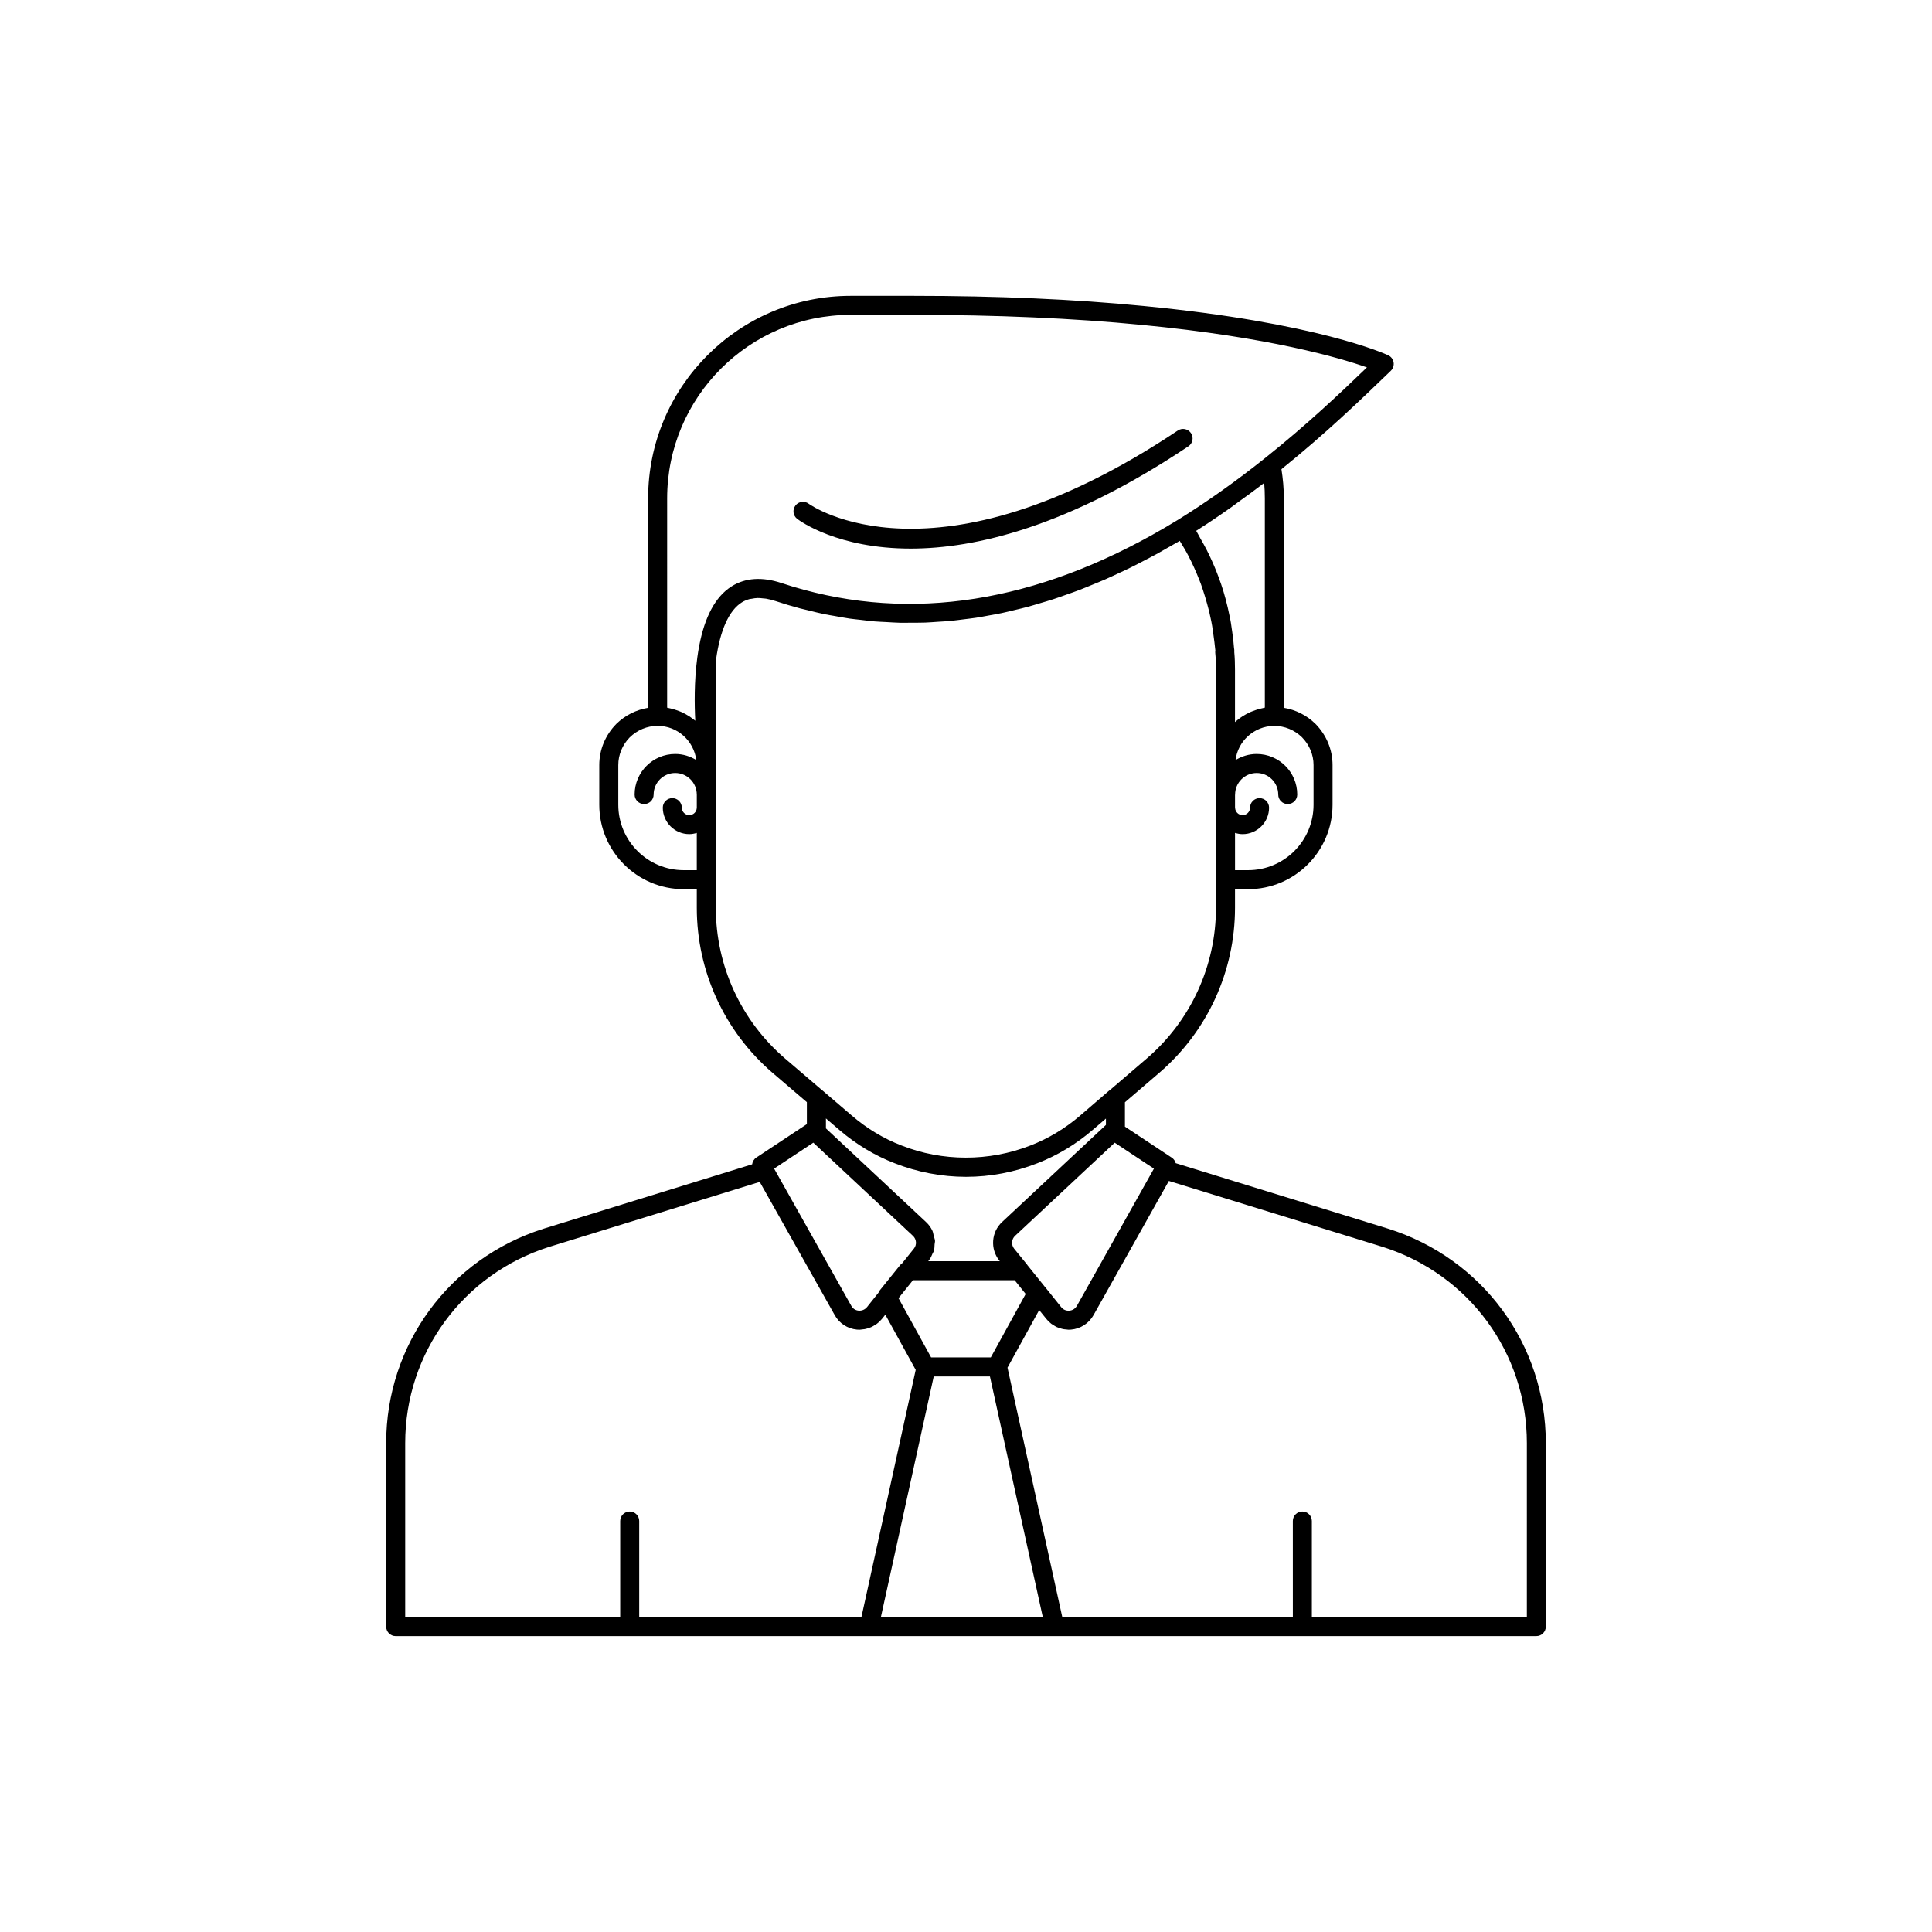 <?xml version="1.0" encoding="UTF-8"?>
<!-- Uploaded to: ICON Repo, www.svgrepo.com, Generator: ICON Repo Mixer Tools -->
<svg fill="#000000" width="800px" height="800px" version="1.1" viewBox="144 144 512 512" xmlns="http://www.w3.org/2000/svg">
 <g>
  <path d="m511.93 469.63-56.359-17.383c-0.152-0.574-0.5-1.102-1.031-1.453l-12.422-8.223v-6.465l9.098-7.801c12.758-10.965 20.074-26.906 20.074-43.73v-4.938h3.484c12.336 0 22.367-10.035 22.367-22.367v-10.527c0-4.059-1.598-7.922-4.535-10.922-2.332-2.285-5.242-3.723-8.367-4.246l-0.004-55.516c0-2.668-0.246-5.238-0.637-7.719 11.598-9.332 21.07-18.445 28.016-25.145l0.973-0.941c0.594-0.574 0.871-1.406 0.734-2.227-0.137-0.816-0.664-1.516-1.414-1.867-0.746-0.352-18.859-8.648-64.859-13.074-18.188-1.781-38.695-2.684-60.953-2.684h-16.676c-29.586 0-53.656 24.07-53.656 53.656v55.516c-3.141 0.52-6.078 1.965-8.453 4.289-2.898 2.961-4.496 6.828-4.496 10.879v10.527c0 12.336 10.035 22.367 22.367 22.367h3.477v4.938c0 16.824 7.316 32.762 20.078 43.734l9.094 7.773v5.82l-13.43 8.887c-0.629 0.418-0.977 1.07-1.074 1.766l-55.328 17.082c-24.918 7.887-41.66 30.715-41.66 56.816v48.617c0 1.391 1.125 2.519 2.519 2.519h174.62l127.66-0.004c1.391 0 2.519-1.125 2.519-2.519v-48.617c0-26.105-16.762-48.934-41.73-56.82zm-162.78-15.938 10.387-6.875 26.414 24.707c0.945 0.875 1.066 2.375 0.242 3.375l-3.176 3.961c-0.133 0.109-0.289 0.18-0.398 0.316l-5.637 6.996c-0.09 0.113-0.086 0.262-0.156 0.383l-3.059 3.84c-0.555 0.676-1.375 1.012-2.227 0.941-0.828-0.078-1.531-0.535-1.941-1.285zm32.969 34.344 3.816-4.762h26.961l2.922 3.641-9.246 16.812h-15.816zm38.84-2.961c-0.012-0.016-0.031-0.016-0.039-0.031l-4.672-5.805c-0.016-0.023-0.016-0.055-0.031-0.074l-3.465-4.266c-0.801-1-0.691-2.516 0.254-3.387l26.406-24.688 10.387 6.875-20.406 36.352c-0.422 0.75-1.156 1.223-2.012 1.293-0.863 0.062-1.621-0.273-2.144-0.926zm45.469-189.48c-0.766-1.953-1.637-3.871-2.594-5.777-0.547-1.098-1.168-2.16-1.777-3.234-0.359-0.641-0.668-1.277-1.055-1.918 3.133-1.988 6.269-4.106 9.402-6.324 0.555-0.391 1.102-0.824 1.656-1.223 2.324-1.672 4.648-3.352 6.961-5.137 0.117 1.332 0.176 2.691 0.176 4.078v55.465c-0.133 0.023-0.258 0.066-0.387 0.094-0.234 0.043-0.461 0.109-0.695 0.164-0.691 0.164-1.367 0.371-2.019 0.629-0.23 0.09-0.461 0.176-0.684 0.273-1.516 0.676-2.914 1.566-4.125 2.668v-13.902c0-1.559-0.047-3.113-0.188-4.625 0.035-0.523-0.035-0.941-0.07-1.098-0.105-1.484-0.266-2.91-0.469-4.215-0.211-1.699-0.48-3.348-0.828-4.828-0.062-0.344-0.141-0.688-0.219-1.02l-0.09-0.395c-0.023-0.098-0.039-0.211-0.066-0.309-0.004-0.016-0.008-0.027-0.012-0.043v-0.004c0-0.004 0-0.008-0.004-0.008-0.66-2.844-1.445-5.457-2.453-8.105-0.121-0.277-0.223-0.551-0.457-1.191-0.004-0.008-0.008-0.016-0.008-0.02l0.004 0.004zm25.676 51.148v10.527c0 9.559-7.773 17.332-17.332 17.332h-3.477v-9.875c0.641 0.191 1.301 0.328 2.004 0.328 3.871 0 7.019-3.148 7.019-7.019 0-1.391-1.125-2.519-2.519-2.519-1.391 0-2.519 1.125-2.519 2.519 0 1.094-0.887 1.984-1.98 1.984s-1.984-0.891-1.984-1.984c0-0.035-0.02-0.062-0.02-0.098v-3.277c0-0.035 0.02-0.062 0.02-0.098 0-3.152 2.562-5.715 5.715-5.715s5.715 2.562 5.715 5.715c0 1.391 1.125 2.519 2.519 2.519 1.391 0 2.519-1.125 2.519-2.519 0-5.93-4.824-10.754-10.754-10.754-2.059 0-3.965 0.609-5.602 1.617 0.32-2.477 1.484-4.672 3.234-6.285 1.852-1.703 4.309-2.769 7.031-2.773 2.754 0.004 5.375 1.09 7.348 3.019 1.977 2.012 3.062 4.625 3.062 7.356zm-171.3-70.684c0-26.809 21.809-48.617 48.617-48.617h16.676c22.094 0 42.434 0.895 60.469 2.656 33.891 3.262 52.504 8.734 59.691 11.266-6.906 6.652-15.98 15.258-26.918 23.965-7.644 6.117-15.426 11.633-23.129 16.402l-0.004 0.004c-2.262 1.387-4.519 2.707-6.773 3.965-33.875 18.895-66.918 23.207-98.316 12.812-5.113-1.691-9.547-1.41-13.172 0.84-0.594 0.371-1.164 0.793-1.707 1.266-3.797 3.316-6.301 9.18-7.453 17.68 0 0.012-0.004 0.023-0.004 0.035 0 0.008-0.004 0.016-0.004 0.023v0.023c-0.828 6.191-0.742 12.449-0.52 16.621-0.34-0.289-0.711-0.539-1.07-0.797-0.141-0.098-0.266-0.211-0.41-0.305-0.727-0.48-1.496-0.895-2.301-1.25-0.195-0.086-0.395-0.152-0.594-0.23-0.672-0.262-1.363-0.48-2.078-0.645-0.215-0.051-0.426-0.109-0.648-0.152-0.121-0.023-0.234-0.062-0.355-0.082zm4.383 98.543c-9.559 0-17.332-7.773-17.332-17.332v-10.527c0-2.727 1.086-5.344 3.019-7.32 2.016-1.973 4.648-3.059 7.41-3.059 5.269 0 9.586 3.961 10.242 9.055-1.633-1.004-3.535-1.609-5.59-1.609-5.93 0-10.754 4.824-10.754 10.754 0 1.391 1.125 2.519 2.519 2.519 1.391 0 2.519-1.125 2.519-2.519 0-3.152 2.562-5.715 5.715-5.715s5.715 2.562 5.715 5.715c0 0.012 0.008 0.023 0.008 0.035v3.398c0 0.012-0.008 0.023-0.008 0.035 0 1.094-0.891 1.984-1.984 1.984s-1.98-0.891-1.98-1.984c0-1.391-1.125-2.519-2.519-2.519-1.391 0-2.519 1.125-2.519 2.519 0 3.871 3.148 7.019 7.019 7.019 0.695 0 1.355-0.133 1.988-0.32v9.871zm8.512 9.977v-63.125c0-0.863-0.004-1.727 0.078-2.773 1.082-7.742 3.441-12.945 6.828-15.055 0.609-0.379 1.262-0.652 1.953-0.848 0.215-0.062 0.457-0.066 0.68-0.109 0.496-0.094 0.996-0.188 1.535-0.195 0.465-0.008 0.961 0.047 1.457 0.102 0.266 0.031 0.512 0.027 0.789 0.074 0.797 0.141 1.633 0.344 2.516 0.637 2.168 0.719 4.34 1.367 6.519 1.949 0.691 0.184 1.387 0.32 2.078 0.496 1.492 0.371 2.981 0.75 4.477 1.055 0.863 0.176 1.73 0.301 2.598 0.457 1.332 0.242 2.66 0.5 3.996 0.691 0.957 0.137 1.922 0.219 2.883 0.332 1.246 0.148 2.492 0.312 3.742 0.418 1.012 0.082 2.027 0.113 3.039 0.168 1.211 0.066 2.418 0.156 3.629 0.184 1.047 0.023 2.102-0.008 3.148-0.012 1.18-0.004 2.359 0.008 3.543-0.035 1.082-0.039 2.172-0.133 3.258-0.203 1.16-0.074 2.316-0.133 3.477-0.242 1.094-0.105 2.195-0.262 3.293-0.395 1.156-0.145 2.312-0.27 3.473-0.445 1.105-0.168 2.215-0.391 3.324-0.59 1.156-0.211 2.312-0.406 3.473-0.648 1.117-0.234 2.234-0.52 3.356-0.789 1.156-0.277 2.312-0.539 3.469-0.852 1.121-0.301 2.246-0.648 3.371-0.984 1.16-0.344 2.32-0.676 3.481-1.055 1.129-0.367 2.258-0.777 3.387-1.18 1.164-0.41 2.324-0.812 3.492-1.258 1.125-0.43 2.254-0.902 3.383-1.367 1.176-0.48 2.352-0.957 3.531-1.473 1.121-0.492 2.242-1.023 3.367-1.547 1.188-0.551 2.371-1.098 3.562-1.688 1.125-0.555 2.25-1.148 3.379-1.738 1.191-0.621 2.383-1.238 3.574-1.895 1.129-0.621 2.258-1.277 3.387-1.93 0.809-0.465 1.613-0.895 2.418-1.379 0.773 1.285 1.574 2.566 2.25 3.875 0.027 0.055 0.059 0.105 0.086 0.16 1.055 2.047 2 4.141 2.863 6.348 0.129 0.348 0.262 0.711 0.379 0.969 0.809 2.25 1.523 4.644 2.172 7.188 0.02 0.086 0.043 0.156 0.062 0.242l0.348 1.59c0.332 1.43 0.566 2.906 0.766 4.5 0.191 1.242 0.336 2.535 0.512 4.184-0.039 0.223-0.047 0.449-0.023 0.676 0.145 1.426 0.188 2.906 0.188 4.383v63.129c0 15.355-6.676 29.902-18.312 39.902l-9.887 8.48c-0.027 0.023-0.07 0.02-0.098 0.043l-7.699 6.641c-3.984 3.414-8.414 6.082-13.188 7.93-11 4.301-23.305 4.269-34.148-0.004-4.715-1.812-9.148-4.477-13.172-7.926l-7.758-6.648c-0.012-0.008-0.027-0.008-0.039-0.016l-9.934-8.496c-11.633-10-18.309-24.547-18.309-39.902zm32.773 58.895c4.461 3.82 9.387 6.781 14.621 8.793 5.965 2.356 12.504 3.602 18.91 3.602 6.441 0 12.801-1.211 18.898-3.594 5.293-2.055 10.219-5.016 14.641-8.809l3.543-3.039v1.684l-27.496 25.711c-2.891 2.66-3.227 7.152-0.754 10.242l0.141 0.172h-18.988l0.141-0.176c0.488-0.594 0.777-1.273 1.051-1.953 0.078-0.191 0.234-0.352 0.293-0.547 0.18-0.582 0.172-1.191 0.207-1.797 0.02-0.32 0.133-0.633 0.109-0.953-0.031-0.441-0.227-0.852-0.336-1.281-0.117-0.469-0.16-0.957-0.367-1.398-0.402-0.848-0.969-1.629-1.695-2.301l-26.508-24.797v-2.641zm-115.09 82.98c0-23.891 15.328-44.793 38.125-52.008l55.832-17.23 19.863 35.285c1.199 2.184 3.398 3.625 5.883 3.856 0.234 0.023 0.465 0.031 0.695 0.031 0.246 0 0.48-0.059 0.723-0.082 0.215-0.02 0.43-0.031 0.641-0.07 0.402-0.074 0.785-0.195 1.168-0.332 0.172-0.062 0.352-0.105 0.52-0.18 0.402-0.176 0.773-0.406 1.141-0.652 0.133-0.09 0.277-0.152 0.402-0.25 0.477-0.363 0.922-0.777 1.316-1.258l0.93-1.16 8.051 14.625-14.387 65.523h-58.887v-25.465c0-1.391-1.125-2.519-2.519-2.519-1.391 0-2.519 1.125-2.519 2.519v25.465h-56.977zm126.06 46.098 14.008-63.781h14.891l14.012 63.781zm171.19 0h-56.977v-25.465c0-1.391-1.125-2.519-2.519-2.519-1.391 0-2.519 1.125-2.519 2.519l0.004 25.465h-61.105l-14.52-66.113 8.398-15.266 1.926 2.391c0.375 0.473 0.809 0.883 1.273 1.242 0.16 0.125 0.348 0.211 0.516 0.324 0.316 0.207 0.629 0.414 0.969 0.566 0.25 0.113 0.508 0.184 0.77 0.27 0.289 0.094 0.57 0.195 0.867 0.254 0.285 0.059 0.57 0.074 0.859 0.098 0.207 0.016 0.406 0.07 0.617 0.07 0.203 0 0.406-0.008 0.609-0.023 2.512-0.203 4.754-1.637 5.996-3.844l19.965-35.559 56.684 17.48c22.84 7.211 38.188 28.113 38.188 52.012z"/>
  <path d="m385.33 289.38c17.152 0 41.672-5.762 73.602-27.098 1.156-0.773 1.469-2.336 0.695-3.492-0.773-1.152-2.336-1.473-3.492-0.695-64.629 43.191-97.488 19.645-97.816 19.398-1.105-0.844-2.688-0.621-3.519 0.48-0.848 1.109-0.637 2.688 0.469 3.531 0.758 0.578 10.742 7.875 30.062 7.875z"/>
 </g>
</svg>